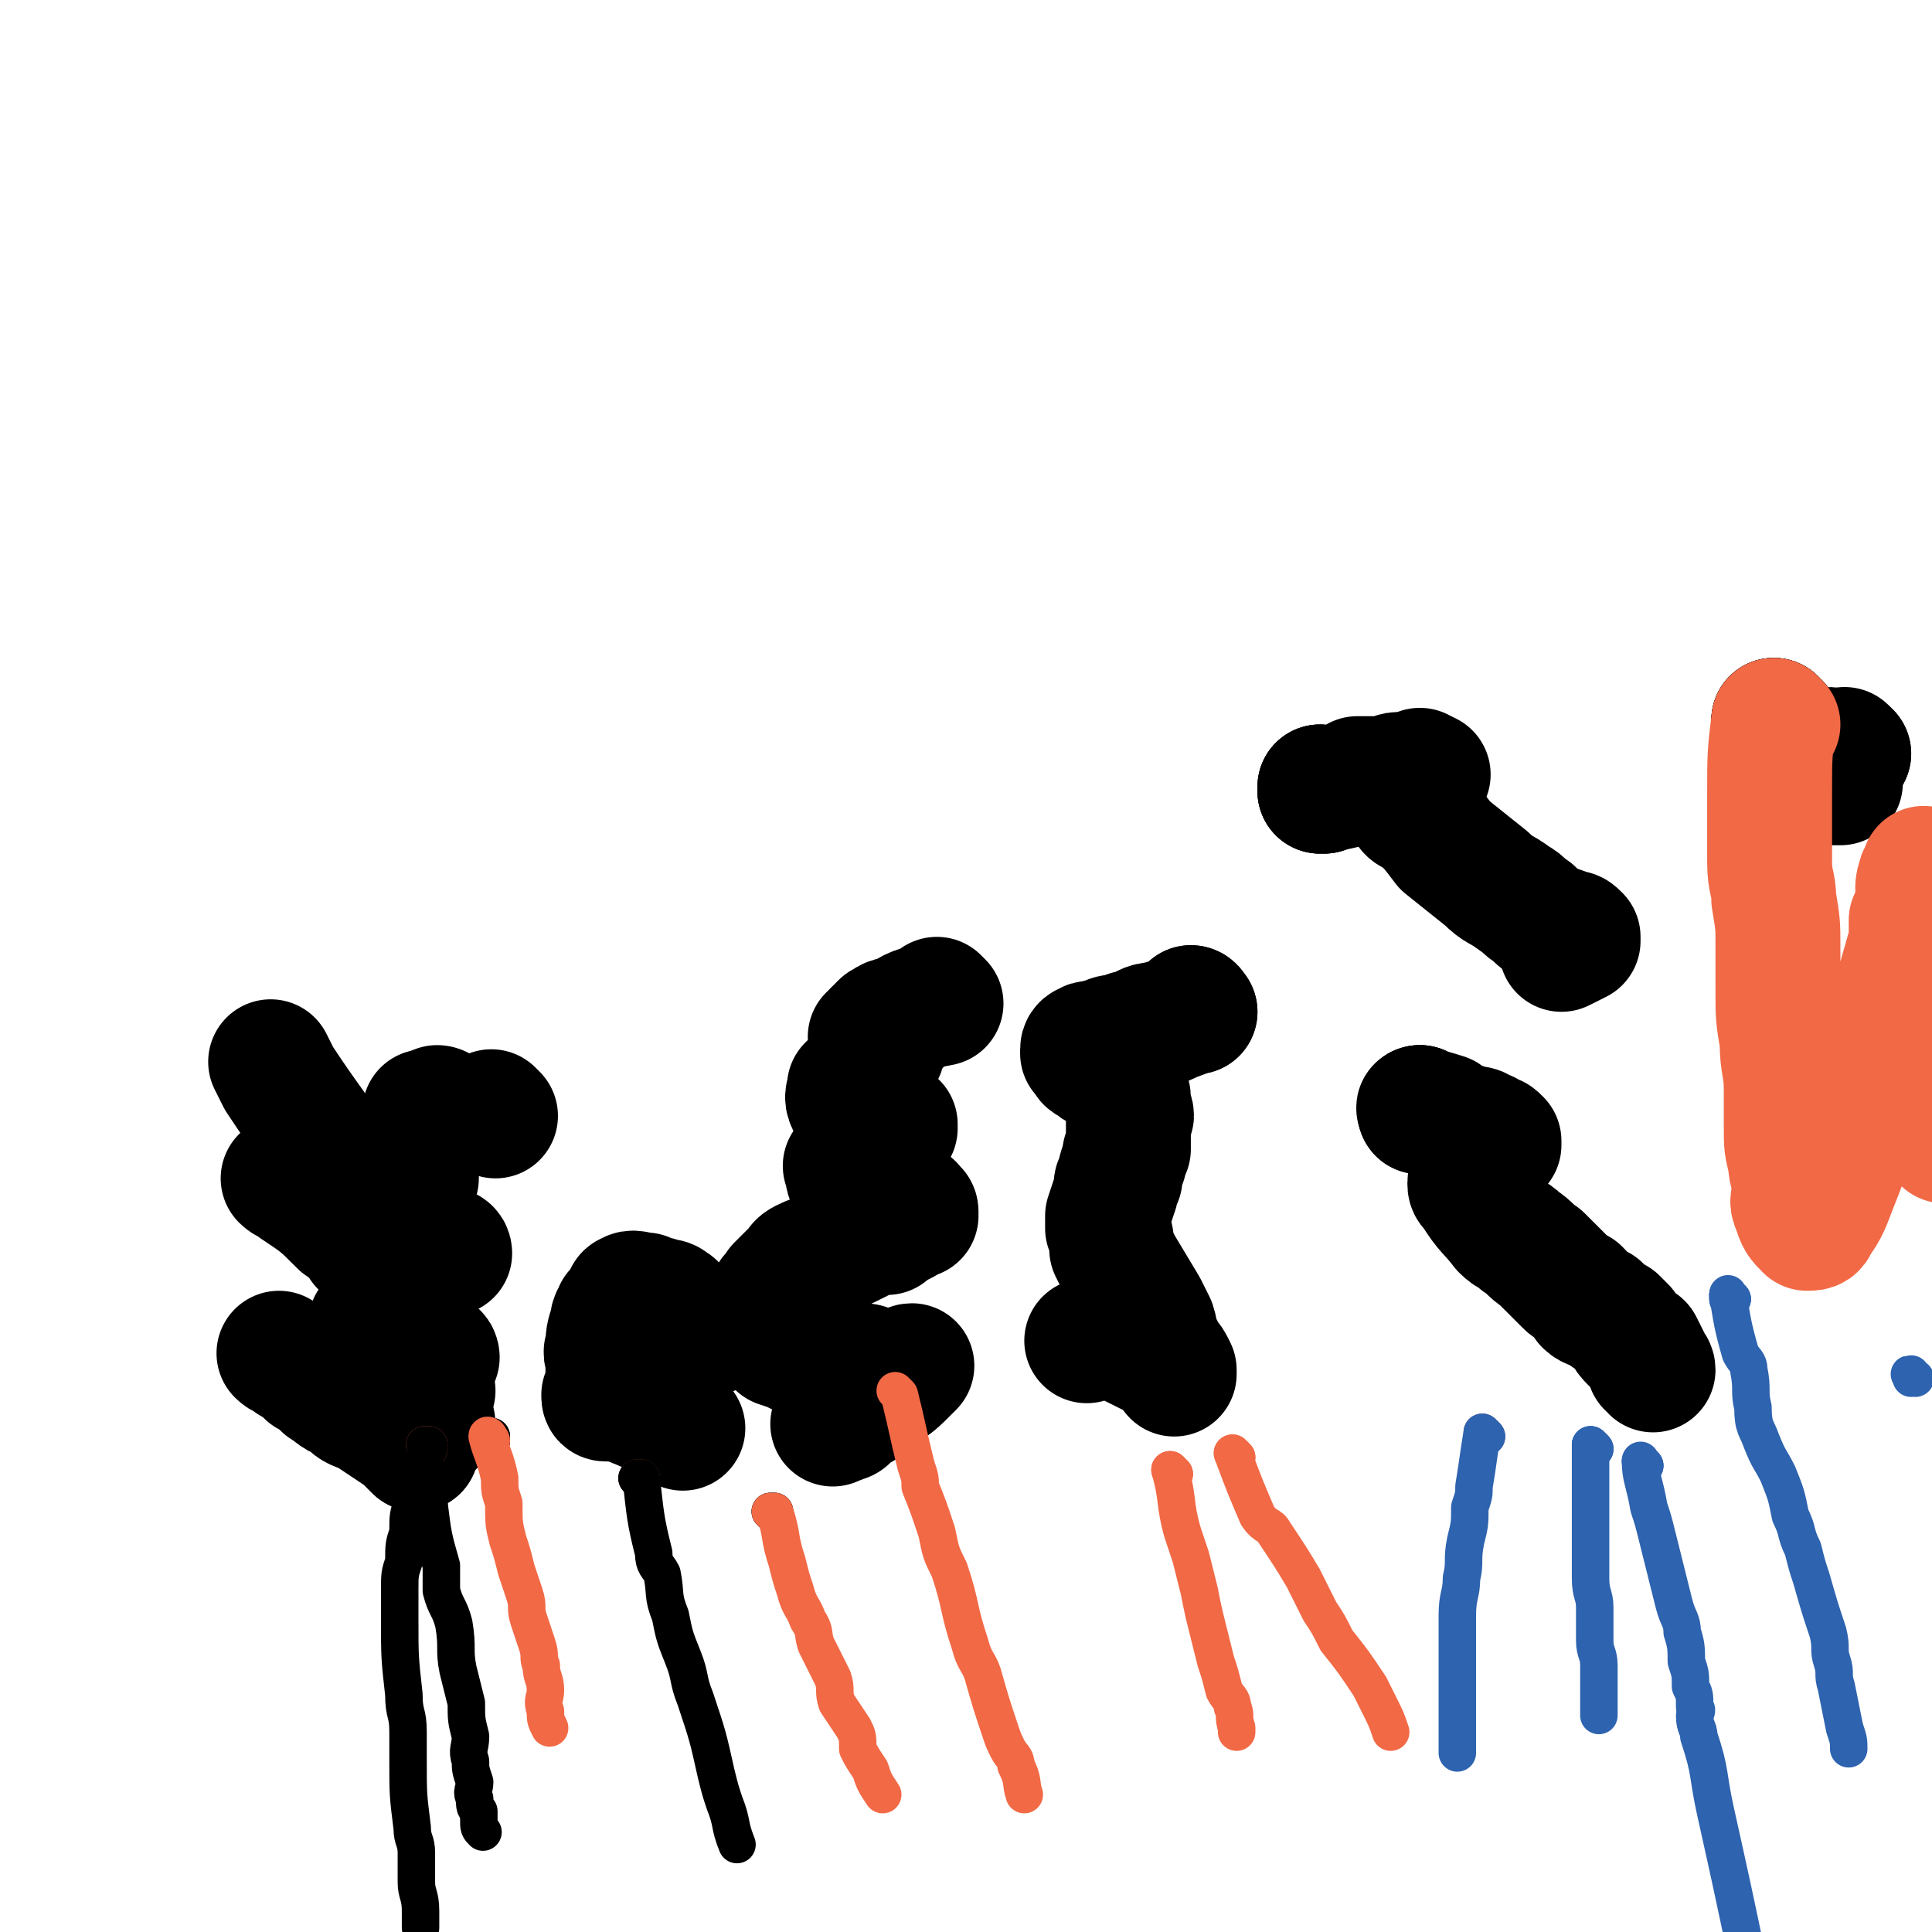 <svg viewBox='0 0 464 464' version='1.1' xmlns='http://www.w3.org/2000/svg' xmlns:xlink='http://www.w3.org/1999/xlink'><g fill='none' stroke='#000000' stroke-width='30' stroke-linecap='round' stroke-linejoin='round'><path d='M103,268c0,0 -1,-1 -1,-1 0,0 1,0 1,1 0,0 0,0 0,0 0,0 -1,-1 -1,-1 0,0 1,0 1,1 0,0 0,0 0,0 0,0 -1,-1 -1,-1 0,0 1,0 1,1 0,0 0,0 0,0 0,0 -1,-1 -1,-1 0,0 1,0 1,1 -1,4 -1,4 -2,9 -1,3 -1,3 -1,6 -1,4 -1,4 -1,8 -1,3 0,3 0,6 0,3 0,3 0,7 0,2 0,2 0,3 0,3 0,3 0,5 0,1 0,1 0,2 0,2 0,2 0,4 0,1 0,1 0,2 '/><path d='M104,342c0,0 -1,-1 -1,-1 0,0 1,0 1,1 0,0 0,0 0,0 0,0 -1,-1 -1,-1 0,0 1,0 1,1 0,0 0,0 0,0 0,0 -1,-1 -1,-1 0,0 1,0 1,1 0,0 0,0 0,0 0,0 -1,-1 -1,-1 0,0 1,0 1,1 0,0 0,0 0,0 0,0 -1,-1 -1,-1 0,0 1,0 1,1 '/><path d='M104,334c0,0 -1,-1 -1,-1 0,0 1,0 1,1 0,0 0,0 0,0 0,0 -1,-1 -1,-1 0,0 1,0 1,1 0,0 0,0 0,0 0,0 0,0 -1,-1 -4,-5 -4,-6 -9,-11 -2,-2 -2,-2 -4,-4 -1,0 -1,0 -1,0 '/><path d='M100,348c0,0 -1,-1 -1,-1 0,0 1,0 1,0 0,0 0,0 0,0 '/><path d='M100,348c0,0 0,-1 -1,-1 -2,-2 -2,-2 -5,-4 -3,-2 -3,-2 -6,-4 -3,-1 -3,-1 -5,-3 -3,-1 -3,-2 -5,-3 -2,-2 -2,-2 -4,-3 -2,-2 -2,-2 -4,-3 -1,-1 -2,-1 -3,-2 0,0 0,0 0,0 '/><path d='M97,308c0,0 -1,-1 -1,-1 0,0 1,0 1,1 0,0 0,0 0,0 0,0 0,-1 -1,-1 -2,-2 -2,-2 -4,-4 -3,-2 -3,-2 -5,-4 -2,-3 -2,-3 -5,-5 -5,-5 -5,-5 -11,-9 -1,-1 -2,-1 -3,-2 '/><path d='M91,294c0,0 -1,-1 -1,-1 0,0 1,0 1,1 0,0 0,0 0,0 0,0 -1,-1 -1,-1 0,0 1,1 1,1 -2,-4 -3,-4 -5,-8 -3,-4 -3,-4 -5,-7 -2,-4 -2,-3 -5,-7 -5,-7 -5,-7 -9,-13 -1,-2 -1,-2 -2,-4 '/><path d='M106,267c0,0 -1,-1 -1,-1 0,0 1,0 1,1 0,0 0,0 0,0 0,0 -1,-1 -1,-1 0,0 1,0 1,1 0,0 0,0 0,0 0,0 -1,-1 -1,-1 '/><path d='M119,268c0,0 -1,-1 -1,-1 0,0 0,0 1,1 0,0 0,0 0,0 0,0 -1,-1 -1,-1 0,0 0,0 1,1 0,0 0,0 0,0 0,0 -1,-1 -1,-1 '/><path d='M108,301c0,0 -1,-1 -1,-1 0,0 1,0 1,1 0,0 0,0 0,0 0,0 -1,-1 -1,-1 0,0 1,0 1,1 0,0 0,0 0,0 0,0 -1,-1 -1,-1 0,0 1,0 1,1 0,0 0,0 0,0 0,0 -1,-1 -1,-1 0,0 1,0 1,1 '/><path d='M105,326c0,0 -1,-1 -1,-1 0,0 1,0 1,1 0,0 0,0 0,0 0,0 -1,-1 -1,-1 0,0 1,0 1,1 0,0 0,0 0,0 0,0 -1,-1 -1,-1 0,0 1,0 1,1 0,0 0,0 0,0 0,0 -1,-1 -1,-1 0,0 1,0 1,1 '/><path d='M171,320c0,0 -1,-1 -1,-1 0,0 0,0 1,1 0,0 0,0 0,0 0,0 -1,-1 -1,-1 0,0 0,0 1,1 0,0 0,0 0,0 0,0 -1,-1 -1,-1 0,0 0,0 1,1 0,0 0,0 0,0 0,0 0,-1 -1,-1 -3,-2 -4,-1 -7,-3 -1,-1 0,-2 -2,-3 -1,-1 -2,0 -3,-1 -2,0 -2,0 -3,-1 -2,0 -3,-1 -4,0 -1,0 0,1 -1,2 -1,2 -1,1 -2,2 0,1 -1,1 -1,3 -1,3 -1,3 -1,6 -1,1 0,1 0,3 0,1 0,1 0,3 0,1 0,1 0,2 0,2 0,2 0,3 0,1 0,1 0,1 -1,0 -1,0 -1,-1 0,0 0,0 0,0 '/><path d='M164,343c0,0 -1,-1 -1,-1 0,0 0,0 1,1 0,0 0,0 0,0 0,0 -1,-1 -1,-1 0,0 1,1 1,1 -5,-2 -5,-3 -10,-5 -1,-1 -1,0 -2,-1 -3,-1 -3,-2 -6,-3 '/><path d='M226,241c0,0 -1,-1 -1,-1 0,0 0,0 1,1 0,0 0,0 0,0 0,0 -1,-1 -1,-1 0,0 0,0 1,1 0,0 0,0 0,0 0,0 -1,-1 -1,-1 0,0 0,0 1,1 0,0 0,0 0,0 -5,1 -6,1 -9,3 -1,0 1,0 1,0 -1,1 -2,0 -4,1 -1,0 -1,1 -2,1 -1,1 -1,1 -1,1 -1,1 -1,1 -1,1 0,1 0,0 0,1 -1,0 0,0 0,0 0,1 0,1 0,1 0,0 0,0 0,0 0,0 -1,-1 -1,-1 0,0 0,0 1,1 0,0 0,0 0,0 0,0 -1,-1 -1,-1 0,0 0,0 1,1 0,0 0,0 0,0 1,1 2,1 2,2 0,1 -1,1 -2,2 0,1 0,1 -1,2 -1,1 -1,1 -2,2 -1,1 -1,1 -2,2 -1,1 -1,1 -1,1 0,2 -1,2 0,4 0,0 1,0 3,0 1,0 1,1 2,1 1,1 1,1 2,1 0,1 0,1 1,1 1,1 1,1 1,1 1,1 1,0 1,1 1,0 0,0 1,0 0,1 0,1 0,1 -1,1 -1,1 -1,1 -1,1 -1,1 -1,1 -1,1 -1,1 -2,2 -1,0 -1,0 -2,1 -2,1 -2,0 -3,2 -2,1 -2,1 -3,2 0,0 0,0 1,1 0,1 -1,1 0,2 2,2 2,2 5,3 1,1 1,0 2,1 2,0 2,0 3,1 2,1 2,1 4,2 1,0 1,-1 1,0 0,0 0,0 0,1 0,0 1,-1 1,0 0,0 0,0 0,1 -1,0 -1,0 -1,0 -1,1 -1,1 -3,2 -2,1 -2,1 -3,2 -3,0 -3,0 -5,1 -2,1 -2,1 -4,2 -2,1 -2,1 -4,1 -3,2 -3,1 -7,3 -2,1 -1,2 -3,3 -2,2 -2,2 -3,3 -1,2 -2,2 -2,3 -1,3 -1,3 -1,6 0,1 0,1 1,3 1,1 1,1 2,2 3,1 3,1 5,2 5,1 5,2 10,3 2,0 2,-1 5,0 1,0 1,0 3,1 1,0 1,0 2,0 2,0 2,0 5,1 0,0 0,-1 1,-1 0,0 0,-1 1,-1 0,0 0,0 0,0 -1,1 -1,1 -1,1 -3,3 -3,3 -6,5 -2,2 -2,2 -4,3 -1,1 -1,1 -3,2 -2,1 -1,2 -3,2 -1,1 -1,0 -2,1 '/><path d='M287,243c0,0 -1,-1 -1,-1 0,0 0,0 0,1 0,0 0,0 0,0 '/><path d='M287,243c0,0 -1,-1 -1,-1 0,0 1,0 0,1 -2,1 -2,1 -5,2 -1,1 -1,0 -3,1 -3,0 -3,1 -6,2 -1,0 -1,0 -3,1 -2,0 -2,0 -4,1 -1,0 -1,0 -2,1 -1,0 -1,-1 -2,0 0,0 -1,0 -1,1 0,0 0,0 0,1 1,0 0,0 1,1 0,0 0,1 1,1 1,1 1,1 3,2 1,0 1,0 1,0 1,1 1,1 2,2 1,1 1,1 2,3 1,1 1,1 1,2 0,1 0,1 0,2 1,2 1,2 0,3 0,3 0,3 0,7 -1,1 -1,1 -1,3 -1,2 -1,2 -1,4 -1,1 -1,1 -1,3 -1,3 -1,3 -2,6 0,2 0,2 0,3 1,2 1,3 1,5 1,2 1,2 2,4 3,5 3,5 6,10 1,2 1,2 2,4 1,3 0,3 2,6 0,1 0,1 1,2 1,1 1,1 2,3 0,0 0,0 0,1 0,0 0,0 0,0 0,0 0,0 0,0 0,-1 0,-1 -1,-2 -3,-2 -3,-2 -7,-4 -4,-2 -4,-2 -8,-3 -2,0 -2,0 -5,1 '/><path d='M342,267c0,0 -1,-1 -1,-1 0,0 0,0 0,1 0,0 0,0 0,0 '/><path d='M342,267c0,0 -1,-1 -1,-1 0,0 0,0 0,1 0,0 0,0 0,0 '/><path d='M342,267c0,0 -2,-1 -1,-1 2,1 3,1 6,2 1,1 1,1 2,2 2,0 2,0 4,1 2,0 2,0 3,1 1,0 1,0 2,1 1,0 1,0 2,1 0,0 0,0 0,0 0,0 0,0 0,1 0,0 0,0 -1,1 -1,0 0,0 -1,1 -2,2 -2,2 -3,4 -1,1 -1,1 -1,2 0,0 -1,0 -1,1 0,1 0,1 1,2 3,5 4,5 7,9 2,2 2,1 4,3 3,2 2,2 5,4 3,3 3,3 6,6 1,1 1,1 3,2 1,1 1,1 2,3 1,1 2,1 3,1 2,2 2,2 4,3 1,1 1,1 2,2 1,2 1,2 2,3 1,1 1,1 2,1 1,2 1,2 2,4 0,0 0,0 0,1 0,0 1,0 1,1 '/><path d='M318,190c0,0 -1,-1 -1,-1 0,0 0,0 0,1 0,0 0,0 0,0 '/><path d='M318,190c0,0 -1,-1 -1,-1 0,0 0,0 0,1 0,0 0,0 0,0 '/><path d='M318,190c0,0 -1,-1 -1,-1 0,0 0,1 0,1 5,-1 5,-1 9,-2 1,0 0,-1 0,-1 3,0 4,0 7,0 2,0 1,-1 3,-1 1,0 1,0 3,0 1,0 1,0 3,0 0,0 0,0 0,0 1,0 1,0 1,0 0,0 0,0 -1,0 0,0 0,0 -1,0 0,0 0,0 0,0 0,0 0,0 0,0 '/><path d='M342,186c0,0 -1,-1 -1,-1 0,0 0,0 0,1 0,0 0,0 0,0 -1,3 -3,4 -3,7 0,2 1,2 3,3 3,3 3,3 6,7 5,4 5,4 10,8 3,3 3,2 7,5 2,1 2,2 4,3 2,2 2,2 4,3 2,1 3,1 5,2 1,0 1,0 2,1 0,0 0,1 0,1 -2,1 -2,1 -4,2 '/><path d='M429,179c-1,0 -1,-1 -1,-1 0,0 0,0 0,1 0,0 0,0 0,0 '/><path d='M429,179c-1,0 -1,-1 -1,-1 0,0 0,0 0,1 0,0 0,0 0,0 '/><path d='M429,179c-1,0 -1,-1 -1,-1 0,0 0,0 0,1 0,0 0,0 0,0 '/><path d='M429,179c-1,0 -1,-1 -1,-1 0,0 0,0 0,1 0,0 0,0 0,0 5,0 5,1 10,1 1,0 1,0 1,0 1,0 1,1 2,1 0,0 0,0 0,0 1,0 1,0 2,0 0,0 -1,0 -1,0 0,0 1,0 2,0 0,0 -1,0 -1,0 0,0 0,0 0,0 '/><path d='M444,181c-1,0 -1,-1 -1,-1 -6,2 -7,3 -12,5 0,0 1,-1 1,-1 -1,0 -1,0 -2,1 -1,0 -2,0 -2,1 1,1 2,1 4,1 2,1 2,1 4,1 2,0 2,0 4,0 1,0 1,0 1,0 1,0 1,0 1,0 0,0 0,0 0,0 '/><path d='M427,174c-1,0 -1,-1 -1,-1 0,0 0,0 0,1 0,0 0,0 0,0 '/><path d='M427,174c-1,0 -1,-1 -1,-1 0,0 0,0 0,1 0,0 0,0 0,0 '/><path d='M427,174c-1,0 -1,-1 -1,-1 0,0 0,0 0,1 0,0 0,0 0,0 '/></g>
<g fill='none' stroke='#F26946' stroke-width='30' stroke-linecap='round' stroke-linejoin='round'><path d='M427,174c-1,0 -1,-1 -1,-1 -1,8 -1,9 -1,17 0,2 0,2 0,4 0,6 0,6 0,13 0,5 1,5 1,9 1,6 1,6 1,11 0,5 0,5 0,11 0,6 0,6 1,12 0,6 1,6 1,12 0,5 0,5 0,9 0,4 0,4 1,8 0,3 1,3 1,7 0,2 -1,2 0,4 1,3 1,3 3,5 1,0 2,0 2,-1 3,-4 3,-5 5,-10 2,-5 2,-5 3,-10 3,-9 3,-9 6,-18 1,-4 1,-4 2,-8 1,-4 1,-4 3,-8 2,-7 2,-7 4,-14 0,-3 0,-3 0,-5 1,-2 1,-2 2,-4 0,-3 -1,-3 0,-6 0,-1 1,0 1,-1 0,0 0,0 0,-1 0,0 0,-1 0,0 0,2 0,3 0,6 0,3 1,3 1,6 0,4 0,4 0,7 0,5 0,5 1,10 0,5 1,5 1,10 0,3 0,3 0,7 0,3 1,3 1,5 0,3 0,3 0,6 0,3 1,3 1,6 0,1 0,1 0,2 '/></g>
<g fill='none' stroke='#F26946' stroke-width='9' stroke-linecap='round' stroke-linejoin='round'><path d='M103,348c0,0 -1,-1 -1,-1 0,0 1,0 1,0 0,0 0,0 0,0 '/></g>
<g fill='none' stroke='#000000' stroke-width='9' stroke-linecap='round' stroke-linejoin='round'><path d='M103,348c0,0 -1,-1 -1,-1 0,0 1,0 1,0 0,0 0,0 0,0 -1,4 -2,4 -3,8 0,3 0,3 -1,6 -1,3 -1,3 -1,7 -1,3 -1,3 -1,7 -1,3 -1,3 -1,7 0,4 0,4 0,7 0,9 0,9 1,18 0,5 1,4 1,9 0,4 0,4 0,7 0,8 0,8 1,16 0,3 1,3 1,6 0,3 0,3 0,7 0,3 1,3 1,7 0,2 0,2 0,4 '/><path d='M103,362c0,0 -1,-1 -1,-1 0,0 1,0 1,0 0,0 0,0 0,0 '/><path d='M103,362c0,0 -1,-1 -1,-1 0,0 1,0 1,0 0,0 0,0 0,0 '/><path d='M103,362c0,0 -1,-1 -1,-1 0,0 1,0 1,0 0,0 0,0 0,0 1,8 1,8 3,15 0,3 0,3 0,6 1,4 2,4 3,8 1,6 0,6 1,11 1,4 1,4 2,8 0,4 0,4 1,8 0,3 -1,3 0,6 0,2 0,2 1,5 0,2 -1,2 0,4 0,2 0,2 1,3 0,1 0,1 0,2 0,2 0,2 1,3 '/><path d='M118,346c0,0 -1,-1 -1,-1 0,0 0,0 1,0 0,0 0,0 0,0 '/><path d='M118,346c0,0 -1,-1 -1,-1 0,0 0,0 1,0 0,0 0,0 0,0 '/></g>
<g fill='none' stroke='#F26946' stroke-width='9' stroke-linecap='round' stroke-linejoin='round'><path d='M118,346c0,0 -1,-2 -1,-1 1,4 2,5 3,10 0,3 0,3 1,6 0,5 0,5 1,9 1,3 1,3 2,7 1,3 1,3 2,6 1,3 0,3 1,6 1,3 1,3 2,6 1,3 0,3 1,5 0,3 1,3 1,6 0,2 -1,2 0,5 0,2 0,2 1,4 '/><path d='M154,356c0,0 -1,-1 -1,-1 0,0 0,0 1,0 0,0 0,0 0,0 '/></g>
<g fill='none' stroke='#000000' stroke-width='9' stroke-linecap='round' stroke-linejoin='round'><path d='M154,356c0,0 -1,-1 -1,-1 0,0 0,0 1,0 0,0 0,0 0,0 '/><path d='M154,356c0,0 -1,-1 -1,-1 0,0 1,0 1,0 1,9 1,10 3,18 0,3 1,3 2,5 1,5 0,5 2,10 1,5 1,5 3,10 2,5 1,5 3,10 3,9 3,9 5,18 1,4 1,4 2,7 2,5 1,5 3,10 0,0 0,0 0,0 '/><path d='M186,364c0,0 -1,-1 -1,-1 0,0 0,0 1,0 0,0 0,0 0,0 '/><path d='M186,364c0,0 -1,-1 -1,-1 0,0 0,0 1,0 0,0 0,0 0,0 '/></g>
<g fill='none' stroke='#F26946' stroke-width='9' stroke-linecap='round' stroke-linejoin='round'><path d='M186,364c0,0 -1,-1 -1,-1 0,0 0,0 1,0 2,6 1,6 3,12 1,4 1,4 2,7 1,4 2,4 3,7 2,3 1,3 2,6 2,4 2,4 4,8 1,3 0,3 1,6 2,3 2,3 4,6 1,2 1,2 1,5 1,2 1,2 3,5 1,3 1,3 3,6 '/><path d='M216,335c0,0 -1,-1 -1,-1 0,0 0,0 1,1 0,0 0,0 0,0 0,0 -1,-1 -1,-1 0,0 0,0 1,1 0,0 0,0 0,0 0,0 -1,-1 -1,-1 0,0 0,0 1,1 0,0 0,0 0,0 2,8 2,9 4,17 1,3 1,3 1,5 2,5 2,5 4,11 1,5 1,5 3,9 3,9 2,9 5,18 1,4 2,4 3,7 2,7 2,7 4,13 1,3 1,3 2,5 1,2 2,2 2,4 2,4 1,4 2,7 '/><path d='M282,354c0,0 -1,-1 -1,-1 0,0 0,0 0,0 0,0 0,0 0,0 '/><path d='M282,354c0,0 -1,-1 -1,-1 0,0 0,0 0,0 0,0 0,0 0,0 '/><path d='M282,354c0,0 -1,-1 -1,-1 0,0 0,0 0,0 2,7 1,8 3,15 1,3 1,3 2,6 1,4 1,4 2,8 1,5 1,5 2,9 1,4 1,4 2,8 1,3 1,3 2,7 1,2 2,2 2,4 1,2 0,2 1,5 0,1 0,1 0,1 '/><path d='M297,350c0,0 -1,-1 -1,-1 0,0 0,0 0,0 0,0 0,0 0,0 '/><path d='M297,350c0,0 -1,-1 -1,-1 0,0 0,0 0,0 3,8 3,8 6,15 2,3 3,2 4,4 4,6 4,6 7,11 2,4 2,4 4,8 2,3 2,3 4,7 4,5 4,5 8,11 1,2 1,2 2,4 2,4 2,4 3,7 0,0 0,0 0,0 '/><path d='M357,345c0,0 -1,-1 -1,-1 0,0 0,0 0,0 0,0 0,0 0,0 '/></g>
<g fill='none' stroke='#2D63AF' stroke-width='9' stroke-linecap='round' stroke-linejoin='round'><path d='M357,345c0,0 -1,-1 -1,-1 0,0 0,0 0,0 0,0 0,0 0,0 '/><path d='M357,345c0,0 -1,-1 -1,-1 0,0 0,0 0,0 -1,6 -1,7 -2,13 0,2 0,2 -1,5 0,4 0,4 -1,8 -1,5 0,5 -1,9 0,4 -1,4 -1,9 0,7 0,7 0,15 0,3 0,3 0,5 0,2 0,2 0,5 0,3 0,3 0,6 0,1 0,1 0,1 0,1 0,1 0,1 '/><path d='M383,348c0,0 -1,-1 -1,-1 0,0 0,0 0,0 0,0 0,0 0,0 '/><path d='M383,348c0,0 -1,-1 -1,-1 0,0 0,0 0,0 0,0 0,0 0,0 '/><path d='M383,348c0,0 -1,-1 -1,-1 0,0 0,0 0,0 0,0 0,0 0,0 0,9 0,9 0,18 0,2 0,2 0,3 0,6 0,6 0,11 0,4 1,4 1,7 0,4 0,4 0,8 0,3 1,3 1,6 0,3 0,4 0,7 0,2 0,2 0,5 0,0 0,0 0,0 '/><path d='M395,352c-1,0 -1,-1 -1,-1 0,0 0,0 0,0 0,0 0,0 0,0 '/><path d='M395,352c-1,0 -1,-1 -1,-1 0,0 0,0 0,0 0,0 0,0 0,0 '/><path d='M395,352c-1,0 -1,-2 -1,-1 0,4 1,5 2,11 1,3 1,3 2,7 1,4 1,4 2,8 1,4 1,4 2,8 1,4 2,4 2,7 1,3 1,4 1,7 1,3 1,3 1,6 1,2 1,2 1,5 1,1 0,1 0,2 0,3 1,3 1,5 3,9 2,9 4,18 4,18 4,18 8,37 '/><path d='M416,312c-1,0 -1,-1 -1,-1 0,0 0,0 0,1 0,0 0,0 0,0 '/><path d='M416,312c-1,0 -1,-1 -1,-1 0,0 0,0 0,1 0,0 0,0 0,0 '/><path d='M416,312c-1,0 -1,-1 -1,-1 0,0 0,0 0,1 0,0 0,0 0,0 '/><path d='M416,312c-1,0 -1,-2 -1,-1 1,6 1,7 3,14 1,2 2,2 2,4 1,5 0,5 1,9 0,5 1,5 2,8 2,5 2,4 4,8 2,5 2,5 3,10 2,4 1,4 3,8 1,4 1,4 2,7 2,7 2,7 4,13 1,4 0,4 1,7 1,3 0,3 1,6 1,5 1,5 2,10 1,3 1,3 1,5 '/><path d='M460,331c-1,0 -1,-1 -1,-1 -1,0 0,0 0,1 0,0 0,0 0,0 '/></g>
</svg>